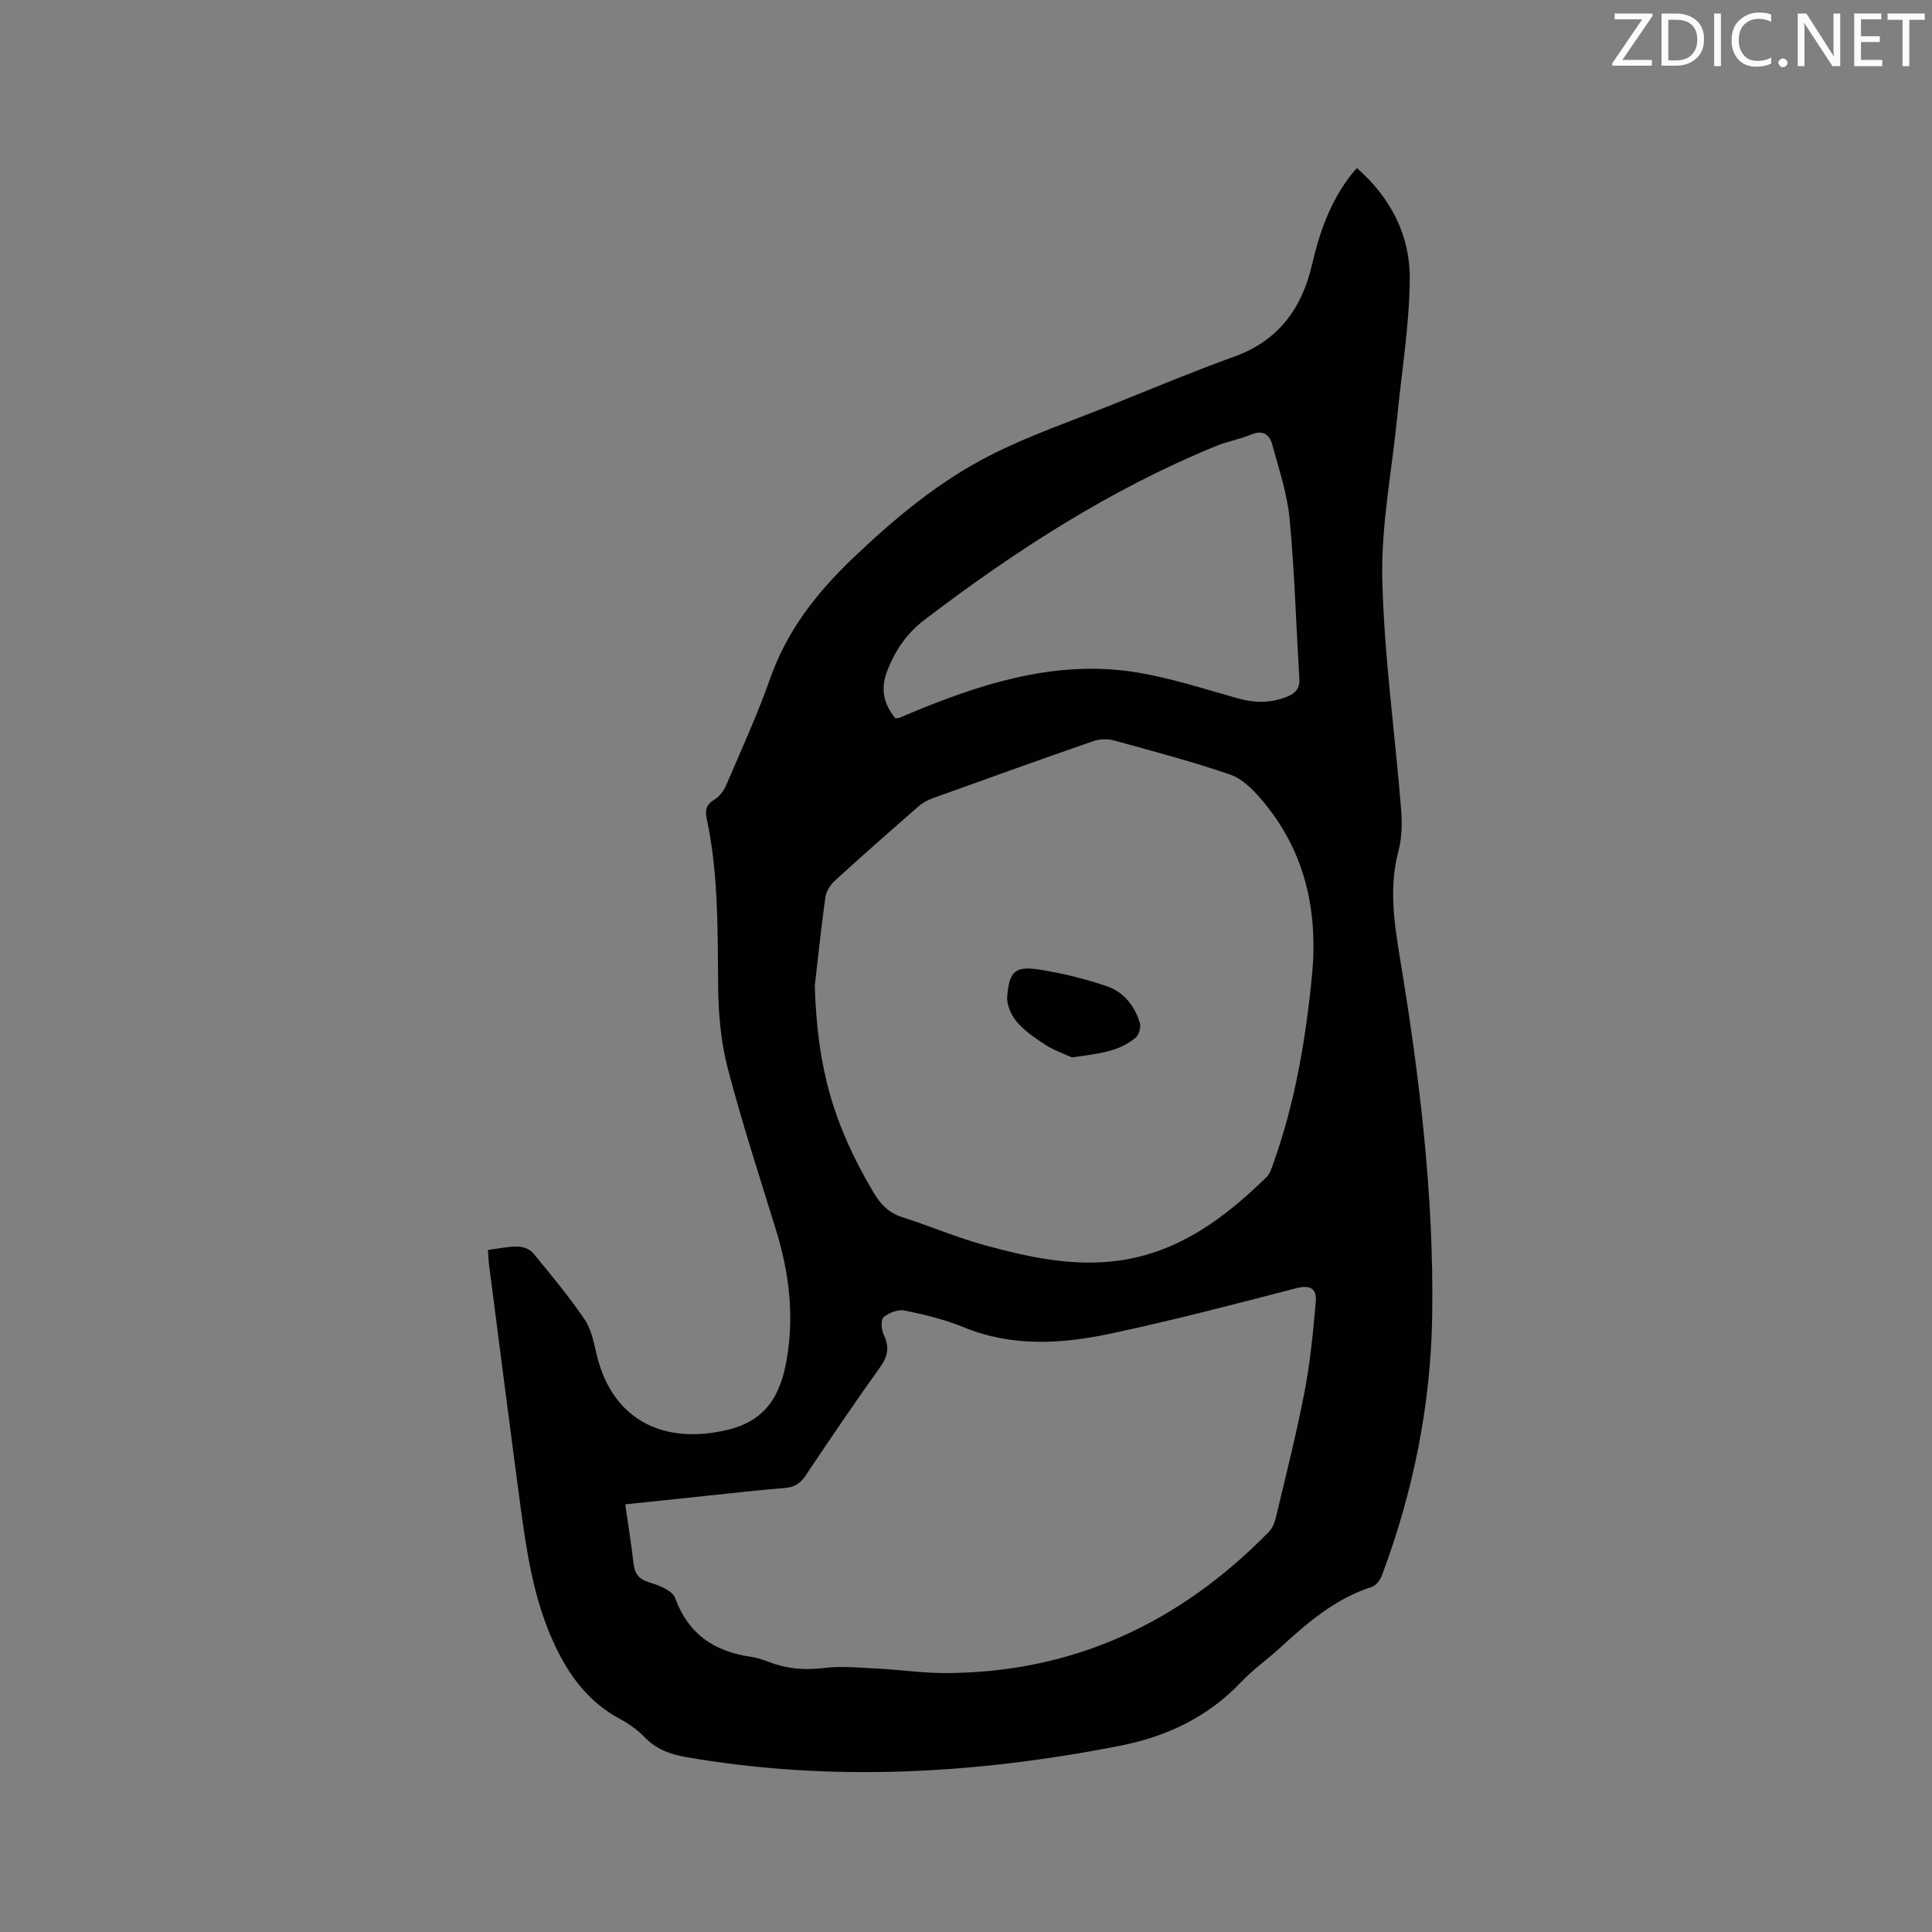 <svg enable-background="new 0 0 400 400" viewBox="0 0 400 400" xmlns="http://www.w3.org/2000/svg"><rect x="0" y="0" width="400" height="400" fill="#808080" stroke="none"/><path d="m101.02 258.78c2.22-.28 4.2-.72 6.17-.69 1.07.01 2.49.52 3.15 1.31 3.71 4.5 7.45 9 10.72 13.81 1.41 2.08 1.9 4.87 2.51 7.4 3.25 13.36 13.75 18.56 26.96 15.45 8.23-1.94 11.12-7.37 12.38-14.76 1.54-9.1.45-17.91-2.25-26.65-3.43-11.12-7.04-22.19-9.98-33.44-1.4-5.37-1.93-11.09-1.99-16.65-.13-11.77.09-23.54-2.38-35.13-.37-1.76-.05-2.91 1.64-3.91 1.07-.63 1.95-1.91 2.46-3.09 3.12-7.3 6.44-14.54 9.07-22.02 3.45-9.81 9.58-17.64 16.91-24.66 8.68-8.3 17.92-16.05 28.65-21.5 8.08-4.11 16.76-7.06 25.2-10.46s16.85-6.9 25.41-10c9.1-3.3 13.93-10.05 15.99-19 1.57-6.81 3.85-13.2 8.2-18.73.32-.41.69-.79 1.1-1.26 6.97 6.12 11 13.91 10.94 22.89-.07 9.58-1.67 19.15-2.61 28.72-1.1 11.15-3.33 22.32-3.08 33.44.36 15.86 2.6 31.67 3.88 47.52.24 2.91.21 6.01-.53 8.8-1.96 7.4-.95 14.57.27 21.94 4.07 24.59 7.09 49.32 6.71 74.31-.28 18.49-3.92 36.39-10.39 53.71-.36.97-1.25 2.15-2.15 2.44-7.5 2.4-13.25 7.35-18.89 12.53-2.65 2.44-5.65 4.53-8.12 7.14-6.98 7.36-15.56 11.36-25.41 13.27-29.68 5.77-59.44 7.47-89.38 2.3-3.29-.57-6.27-1.59-8.7-4.12-1.44-1.51-3.24-2.79-5.09-3.78-6.7-3.58-10.81-9.29-13.86-16.03-4.12-9.11-5.55-18.85-6.85-28.62-2.19-16.38-4.28-32.78-6.4-49.17-.13-.93-.15-1.89-.26-3.31zm67.67-54.68c.53 16.93 3.77 28.56 12.09 42.67 1.46 2.48 3.15 4.31 5.99 5.22 5.74 1.84 11.32 4.23 17.12 5.82 9.01 2.47 18.19 4.47 27.61 3.2 12.48-1.68 22.04-8.8 30.73-17.32.7-.69 1.04-1.81 1.39-2.79 4.49-12.56 6.7-25.59 8-38.8 1.33-13.51-1.41-25.98-10.42-36.53-1.78-2.09-4.02-4.35-6.5-5.2-7.9-2.71-16-4.85-24.07-7.07-1.32-.36-2.97-.31-4.26.14-11.1 3.85-22.16 7.82-33.22 11.81-1.07.38-2.14.96-2.99 1.71-5.83 5.09-11.65 10.2-17.36 15.42-.93.85-1.75 2.21-1.92 3.43-.86 6.09-1.48 12.2-2.19 18.29zm-39.24 107.36c.62 4.34 1.27 8.29 1.72 12.26.25 2.14 1.11 3.25 3.3 3.91 1.97.59 4.74 1.67 5.3 3.21 2.74 7.51 8.12 11.09 15.68 12.18 1.35.19 2.68.66 3.96 1.15 3.63 1.37 7.27 1.65 11.18 1.17 3.72-.45 7.55-.05 11.33.14 4.55.23 9.08.91 13.62.91 26.58 0 48.7-10.38 67.12-29.19.75-.76 1.24-1.93 1.49-2.99 2.05-8.65 4.25-17.27 5.93-26 1.19-6.18 1.8-12.5 2.34-18.78.23-2.66-1.19-3.47-4.1-2.71-12.7 3.31-25.4 6.62-38.23 9.36-10.21 2.18-20.51 2.85-30.6-1.3-3.89-1.6-8.07-2.6-12.21-3.45-1.34-.28-3.23.45-4.34 1.37-.6.5-.49 2.53-.01 3.54 1.19 2.48 1.01 4.42-.64 6.71-5.3 7.41-10.42 14.95-15.48 22.53-1.11 1.66-2.34 2.44-4.32 2.59-5.28.42-10.54 1.03-15.81 1.58-5.66.59-11.32 1.19-17.23 1.81zm55.93-162.75c.43-.05.66-.04.84-.11 1.57-.64 3.12-1.32 4.69-1.95 14.3-5.77 28.94-9.99 44.53-7.42 7.05 1.16 13.93 3.43 20.85 5.36 3.5.98 6.84 1.02 10.23-.37 1.78-.73 2.63-1.74 2.5-3.8-.69-11-.98-22.03-2.02-32.99-.49-5.2-2.22-10.29-3.59-15.38-.56-2.07-1.93-3.1-4.35-2.09-2.33.97-4.88 1.41-7.22 2.36-21.94 8.96-41.63 21.69-60.4 35.98-3.59 2.73-5.94 6.11-7.62 10.26-1.54 3.8-1.07 6.96 1.56 10.15z" fill="#010100"/><path d="m221.91 218.93c-1.83-.85-3.77-1.51-5.45-2.6-2.12-1.38-4.31-2.86-5.93-4.76-1.16-1.36-2.14-3.53-2-5.25.42-5.35 1.69-6.39 6.97-5.53 4.66.76 9.31 1.9 13.77 3.44 3.42 1.18 5.68 4.08 6.73 7.58.26.87-.19 2.46-.89 3.04-3.72 3.11-8.32 3.33-13.2 4.08z" fill="#010100"/><g fill="#fbfafc"><path d="m342.2 3.2-6.3 9.2h6.1v1.2h-8.2v-.5l6.2-9.1h-5.7v-1.2h7.8v.4z"/><path d="m344 13.7v-10.9h3.1c1.6 0 3 .5 4.1 1.4 1.1 1 1.6 2.2 1.6 3.9s-.5 3-1.6 4-2.5 1.5-4.2 1.5h-3zm1.4-9.6v8.4h1.6c1.4 0 2.5-.4 3.2-1.1.8-.8 1.2-1.8 1.2-3.2s-.4-2.4-1.2-3.1-1.8-1-3.1-1z"/><path d="m356.3 2.8v10.9h-1.4v-10.9z"/><path d="m366.6 13.2c-.8.4-1.8.6-3 .6-1.6 0-2.8-.5-3.7-1.5s-1.4-2.3-1.4-3.9c0-1.7.5-3.2 1.6-4.2s2.4-1.6 4-1.6c1 0 1.9.1 2.6.4v1.5c-.8-.4-1.6-.6-2.6-.6-1.2 0-2.2.4-3 1.2s-1.1 1.9-1.1 3.3c0 1.3.4 2.3 1.1 3.1s1.6 1.1 2.8 1.1c1.1 0 2-.2 2.8-.7v1.3z"/><path d="m368.2 13c0-.3.1-.5.3-.6.2-.2.4-.3.6-.3.3 0 .5.1.7.3s.3.4.3.6-.1.5-.3.6c-.2.2-.4.3-.7.3s-.5-.1-.6-.3c-.2-.2-.3-.4-.3-.6z"/><path d="m381.1 13.7h-1.7l-5.5-8.4c-.2-.2-.3-.5-.4-.7 0 .2.1.8.1 1.5v7.6h-1.4v-10.9h1.8l5.3 8.3c.3.4.4.6.4.8 0-.3-.1-.8-.1-1.6v-7.5h1.4v10.9z"/><path d="m389.7 13.7h-5.8v-10.9h5.6v1.2h-4.2v3.5h3.9v1.2h-3.9v3.7h4.4z"/><path d="m398.4 4.1h-3.1v9.6h-1.4v-9.6h-3.1v-1.3h7.7v1.3z"/></g></svg>
